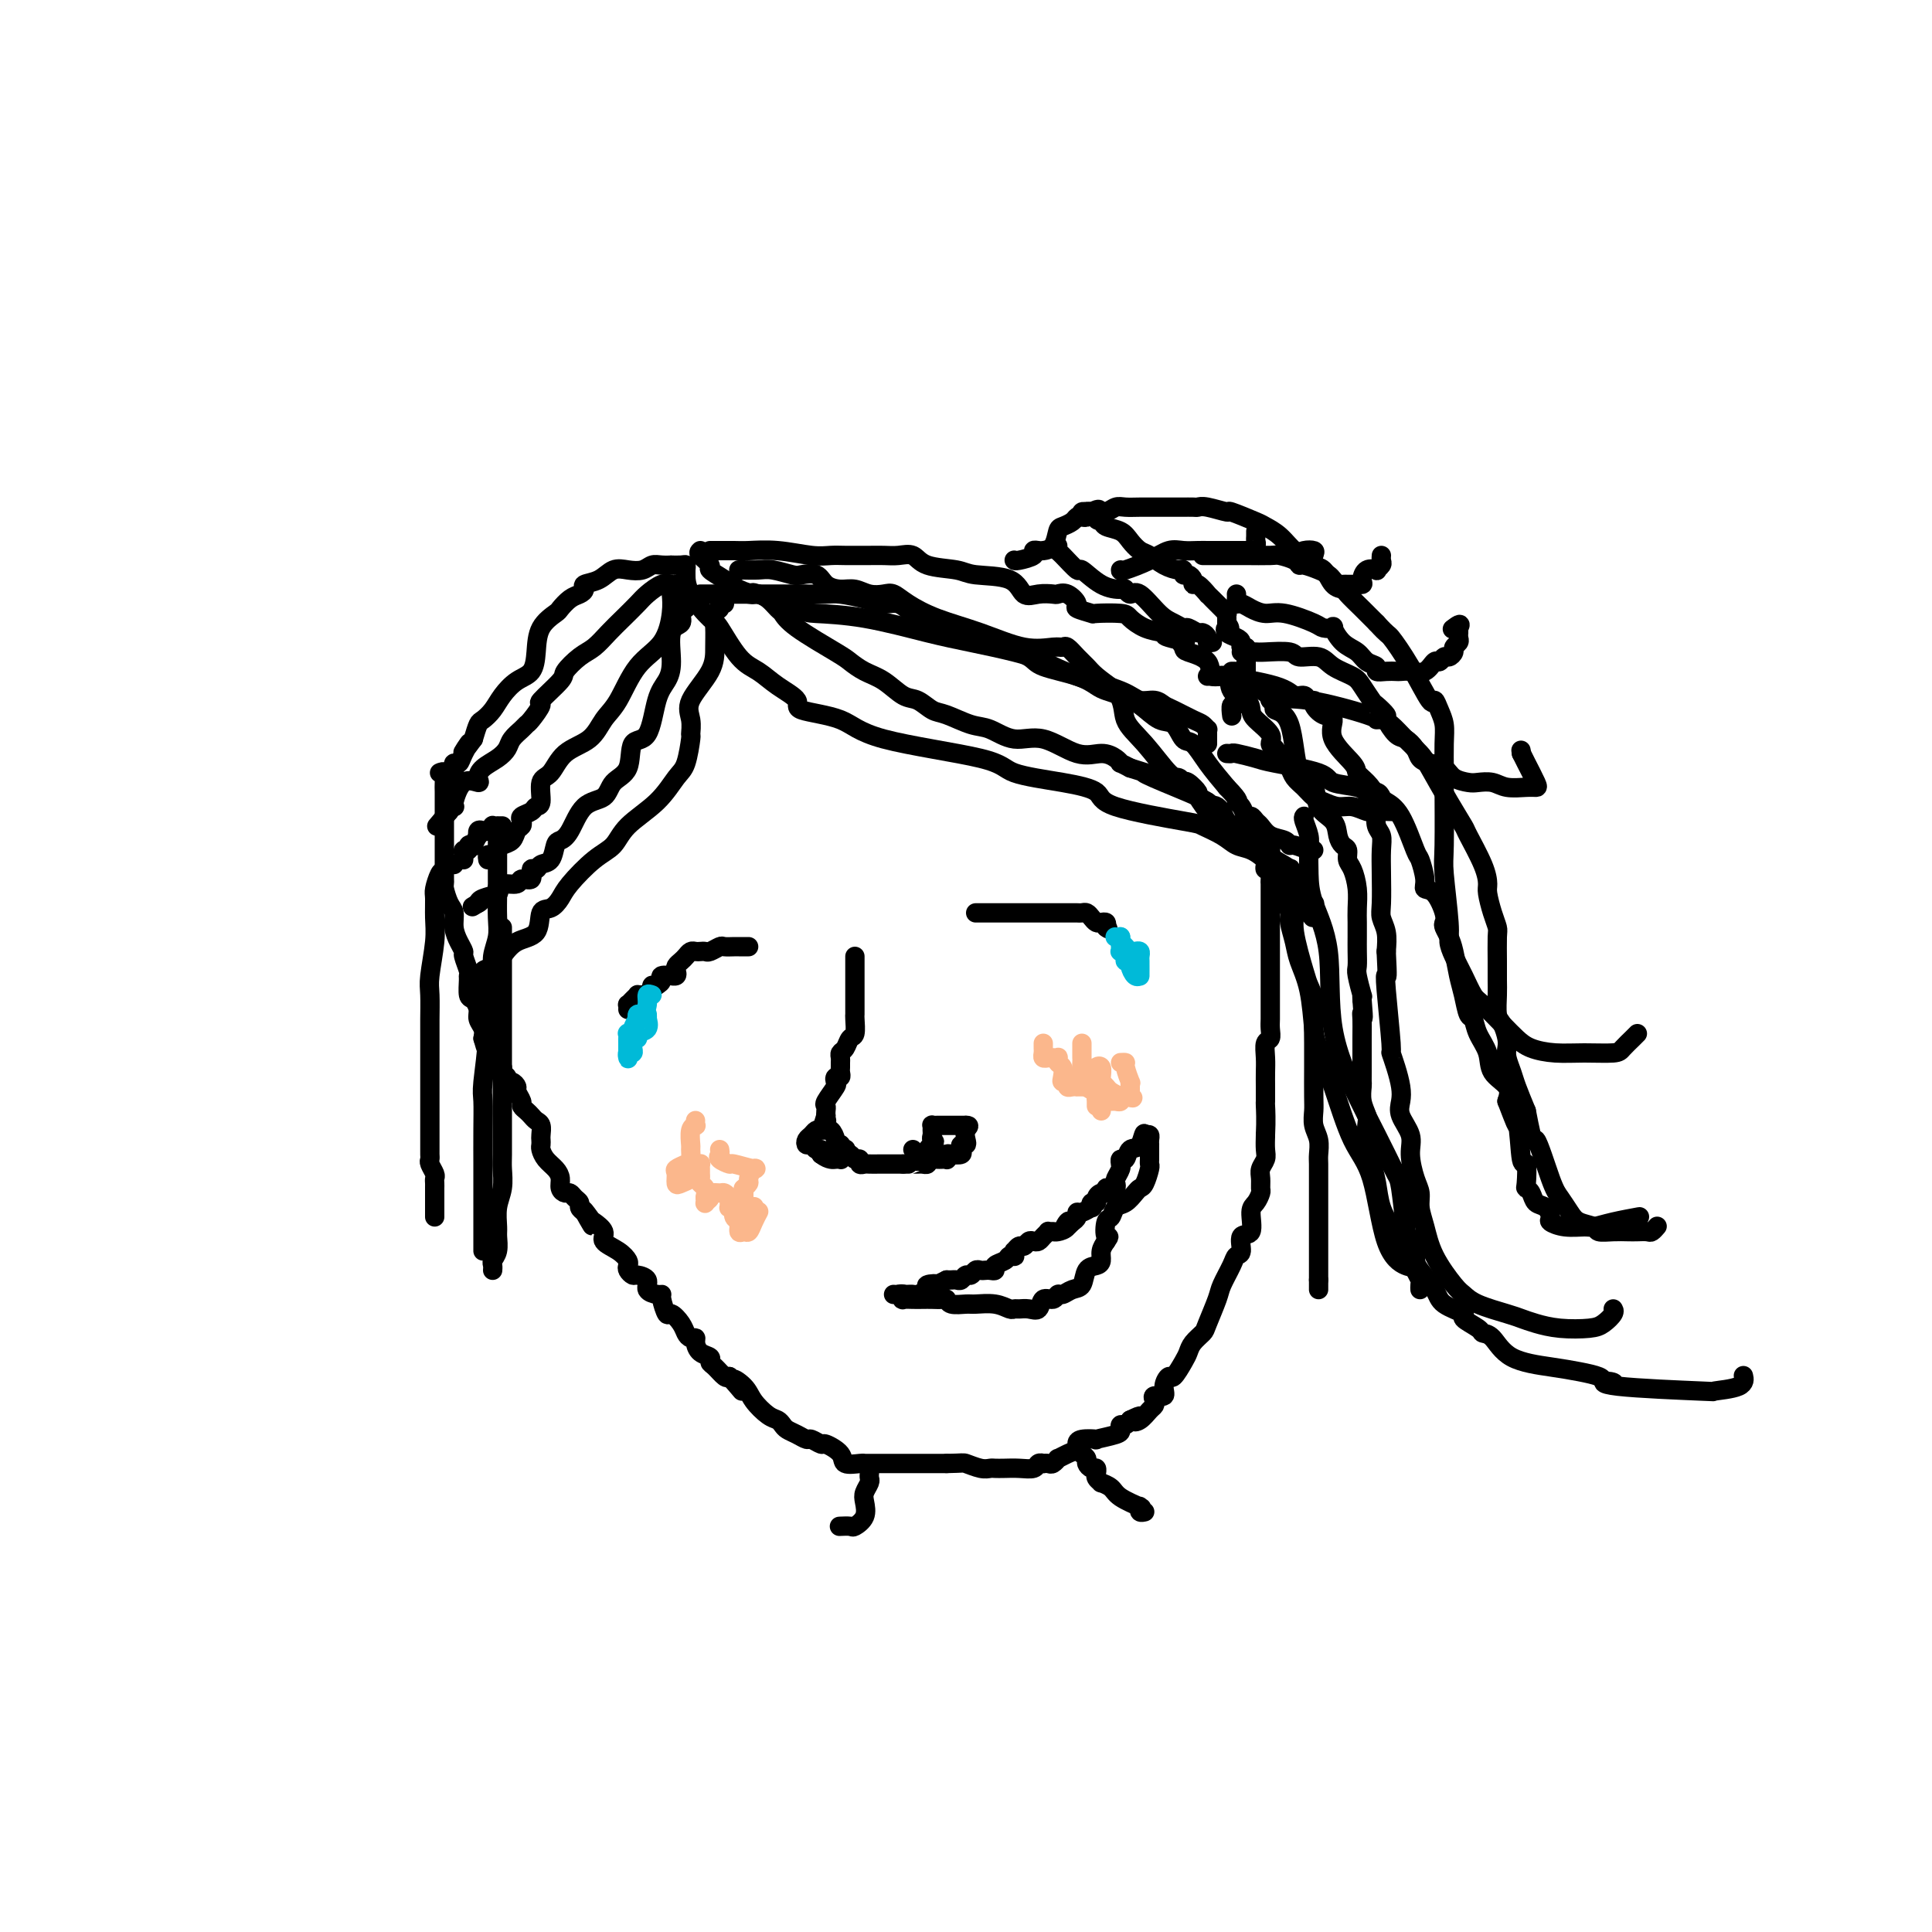 <svg viewBox='0 0 400 400' version='1.1' xmlns='http://www.w3.org/2000/svg' xmlns:xlink='http://www.w3.org/1999/xlink'><g fill='none' stroke='#000000' stroke-width='4' stroke-linecap='round' stroke-linejoin='round'><path d='M91,160c0.423,-0.183 0.845,-0.367 1,0c0.155,0.367 0.041,1.284 0,2c-0.041,0.716 -0.011,1.231 0,2c0.011,0.769 0.003,1.791 0,3c-0.003,1.209 -0.001,2.604 0,4c0.001,1.396 0.000,2.794 0,4c-0.000,1.206 -0.001,2.219 0,3c0.001,0.781 0.003,1.329 0,2c-0.003,0.671 -0.011,1.463 0,2c0.011,0.537 0.041,0.818 0,1c-0.041,0.182 -0.152,0.265 0,1c0.152,0.735 0.567,2.124 1,3c0.433,0.876 0.886,1.241 1,2c0.114,0.759 -0.109,1.912 0,3c0.109,1.088 0.551,2.109 1,3c0.449,0.891 0.905,1.651 1,2c0.095,0.349 -0.171,0.286 0,1c0.171,0.714 0.781,2.204 1,3c0.219,0.796 0.049,0.899 0,1c-0.049,0.101 0.024,0.201 0,1c-0.024,0.799 -0.146,2.297 0,3c0.146,0.703 0.561,0.611 1,1c0.439,0.389 0.901,1.259 1,2c0.099,0.741 -0.166,1.353 0,2c0.166,0.647 0.762,1.328 1,2c0.238,0.672 0.119,1.336 0,2'/><path d='M100,215c1.421,5.141 0.973,1.492 1,1c0.027,-0.492 0.528,2.172 1,3c0.472,0.828 0.915,-0.182 1,0c0.085,0.182 -0.188,1.555 0,2c0.188,0.445 0.838,-0.039 1,0c0.162,0.039 -0.163,0.602 0,1c0.163,0.398 0.813,0.630 1,1c0.187,0.370 -0.090,0.876 0,1c0.090,0.124 0.545,-0.136 1,0c0.455,0.136 0.909,0.666 1,1c0.091,0.334 -0.183,0.471 0,1c0.183,0.529 0.822,1.452 1,2c0.178,0.548 -0.106,0.723 0,1c0.106,0.277 0.603,0.655 1,1c0.397,0.345 0.695,0.656 1,1c0.305,0.344 0.618,0.722 1,1c0.382,0.278 0.834,0.455 1,1c0.166,0.545 0.047,1.458 0,2c-0.047,0.542 -0.020,0.711 0,1c0.020,0.289 0.034,0.696 0,1c-0.034,0.304 -0.115,0.505 0,1c0.115,0.495 0.426,1.285 1,2c0.574,0.715 1.411,1.353 2,2c0.589,0.647 0.931,1.301 1,2c0.069,0.699 -0.135,1.444 0,2c0.135,0.556 0.610,0.922 1,1c0.390,0.078 0.696,-0.134 1,0c0.304,0.134 0.607,0.613 1,1c0.393,0.387 0.875,0.681 1,1c0.125,0.319 -0.107,0.663 0,1c0.107,0.337 0.554,0.669 1,1'/><path d='M121,251c3.195,5.518 0.682,1.313 0,0c-0.682,-1.313 0.468,0.267 1,1c0.532,0.733 0.448,0.620 1,1c0.552,0.380 1.742,1.254 2,2c0.258,0.746 -0.415,1.366 0,2c0.415,0.634 1.918,1.284 3,2c1.082,0.716 1.741,1.498 2,2c0.259,0.502 0.116,0.725 0,1c-0.116,0.275 -0.205,0.602 0,1c0.205,0.398 0.702,0.867 1,1c0.298,0.133 0.395,-0.070 1,0c0.605,0.070 1.716,0.412 2,1c0.284,0.588 -0.260,1.423 0,2c0.260,0.577 1.326,0.895 2,1c0.674,0.105 0.958,-0.005 1,0c0.042,0.005 -0.157,0.123 0,1c0.157,0.877 0.672,2.512 1,3c0.328,0.488 0.470,-0.171 1,0c0.530,0.171 1.448,1.172 2,2c0.552,0.828 0.738,1.482 1,2c0.262,0.518 0.600,0.898 1,1c0.400,0.102 0.863,-0.074 1,0c0.137,0.074 -0.052,0.400 0,1c0.052,0.600 0.346,1.475 1,2c0.654,0.525 1.667,0.702 2,1c0.333,0.298 -0.014,0.719 0,1c0.014,0.281 0.388,0.422 1,1c0.612,0.578 1.460,1.594 2,2c0.540,0.406 0.770,0.203 1,0'/><path d='M151,285c4.768,5.462 1.687,2.118 1,1c-0.687,-1.118 1.020,-0.009 2,1c0.980,1.009 1.231,1.920 2,3c0.769,1.080 2.054,2.331 3,3c0.946,0.669 1.553,0.758 2,1c0.447,0.242 0.734,0.638 1,1c0.266,0.362 0.509,0.690 1,1c0.491,0.310 1.228,0.604 2,1c0.772,0.396 1.577,0.896 2,1c0.423,0.104 0.464,-0.189 1,0c0.536,0.189 1.565,0.860 2,1c0.435,0.140 0.274,-0.250 1,0c0.726,0.250 2.338,1.139 3,2c0.662,0.861 0.376,1.695 1,2c0.624,0.305 2.160,0.082 3,0c0.840,-0.082 0.985,-0.022 1,0c0.015,0.022 -0.099,0.006 0,0c0.099,-0.006 0.412,-0.002 1,0c0.588,0.002 1.453,0.000 2,0c0.547,-0.000 0.778,-0.000 1,0c0.222,0.000 0.434,0.000 1,0c0.566,-0.000 1.484,-0.000 2,0c0.516,0.000 0.630,0.000 1,0c0.370,-0.000 0.996,-0.000 2,0c1.004,0.000 2.386,0.000 3,0c0.614,-0.000 0.461,-0.000 1,0c0.539,0.000 1.769,0.000 3,0'/><path d='M196,303c3.538,-0.061 3.384,-0.212 4,0c0.616,0.212 2.002,0.789 3,1c0.998,0.211 1.609,0.058 2,0c0.391,-0.058 0.563,-0.019 1,0c0.437,0.019 1.140,0.019 2,0c0.860,-0.019 1.876,-0.058 3,0c1.124,0.058 2.357,0.211 3,0c0.643,-0.211 0.697,-0.788 1,-1c0.303,-0.212 0.856,-0.061 1,0c0.144,0.061 -0.121,0.031 0,0c0.121,-0.031 0.626,-0.064 1,0c0.374,0.064 0.615,0.224 1,0c0.385,-0.224 0.912,-0.833 1,-1c0.088,-0.167 -0.263,0.109 0,0c0.263,-0.109 1.141,-0.604 2,-1c0.859,-0.396 1.701,-0.694 2,-1c0.299,-0.306 0.056,-0.621 0,-1c-0.056,-0.379 0.076,-0.822 1,-1c0.924,-0.178 2.639,-0.090 3,0c0.361,0.090 -0.632,0.183 0,0c0.632,-0.183 2.890,-0.640 4,-1c1.110,-0.360 1.071,-0.622 1,-1c-0.071,-0.378 -0.173,-0.871 0,-1c0.173,-0.129 0.621,0.106 1,0c0.379,-0.106 0.690,-0.553 1,-1'/><path d='M234,294c3.288,-1.576 1.509,-0.516 1,0c-0.509,0.516 0.254,0.488 1,0c0.746,-0.488 1.476,-1.436 2,-2c0.524,-0.564 0.844,-0.745 1,-1c0.156,-0.255 0.150,-0.584 0,-1c-0.150,-0.416 -0.445,-0.918 0,-1c0.445,-0.082 1.628,0.255 2,0c0.372,-0.255 -0.069,-1.104 0,-2c0.069,-0.896 0.647,-1.839 1,-2c0.353,-0.161 0.480,0.462 1,0c0.520,-0.462 1.434,-2.008 2,-3c0.566,-0.992 0.786,-1.431 1,-2c0.214,-0.569 0.423,-1.267 1,-2c0.577,-0.733 1.520,-1.502 2,-2c0.480,-0.498 0.495,-0.725 1,-2c0.505,-1.275 1.499,-3.596 2,-5c0.501,-1.404 0.511,-1.890 1,-3c0.489,-1.110 1.459,-2.844 2,-4c0.541,-1.156 0.652,-1.735 1,-2c0.348,-0.265 0.933,-0.217 1,-1c0.067,-0.783 -0.385,-2.399 0,-3c0.385,-0.601 1.606,-0.188 2,-1c0.394,-0.812 -0.038,-2.851 0,-4c0.038,-1.149 0.545,-1.410 1,-2c0.455,-0.590 0.858,-1.509 1,-2c0.142,-0.491 0.024,-0.553 0,-1c-0.024,-0.447 0.046,-1.277 0,-2c-0.046,-0.723 -0.208,-1.338 0,-2c0.208,-0.662 0.787,-1.371 1,-2c0.213,-0.629 0.061,-1.180 0,-2c-0.061,-0.820 -0.030,-1.910 0,-3'/><path d='M262,235c0.155,-3.193 0.042,-5.176 0,-6c-0.042,-0.824 -0.012,-0.491 0,-1c0.012,-0.509 0.007,-1.862 0,-3c-0.007,-1.138 -0.016,-2.062 0,-3c0.016,-0.938 0.057,-1.889 0,-3c-0.057,-1.111 -0.211,-2.380 0,-3c0.211,-0.620 0.789,-0.589 1,-1c0.211,-0.411 0.057,-1.262 0,-2c-0.057,-0.738 -0.015,-1.362 0,-2c0.015,-0.638 0.004,-1.288 0,-2c-0.004,-0.712 -0.001,-1.485 0,-2c0.001,-0.515 0.000,-0.771 0,-1c-0.000,-0.229 -0.000,-0.432 0,-1c0.000,-0.568 0.000,-1.503 0,-2c-0.000,-0.497 -0.000,-0.557 0,-1c0.000,-0.443 0.000,-1.268 0,-2c-0.000,-0.732 -0.000,-1.369 0,-2c0.000,-0.631 0.000,-1.254 0,-2c-0.000,-0.746 -0.000,-1.615 0,-2c0.000,-0.385 0.000,-0.288 0,-1c-0.000,-0.712 -0.000,-2.235 0,-3c0.000,-0.765 0.000,-0.772 0,-1c-0.000,-0.228 -0.000,-0.676 0,-1c0.000,-0.324 0.001,-0.525 0,-1c-0.001,-0.475 -0.004,-1.223 0,-2c0.004,-0.777 0.015,-1.584 0,-2c-0.015,-0.416 -0.057,-0.440 0,-1c0.057,-0.560 0.211,-1.655 0,-2c-0.211,-0.345 -0.788,0.061 -1,0c-0.212,-0.061 -0.061,-0.589 0,-1c0.061,-0.411 0.030,-0.706 0,-1'/><path d='M262,178c0.000,-8.996 0.000,-2.985 0,-1c0.000,1.985 0.000,-0.056 0,-1c0.000,-0.944 0.000,-0.793 0,-1c0.000,-0.207 0.000,-0.774 0,-1c0.000,-0.226 0.000,-0.113 0,0'/><path d='M142,117c-0.000,0.431 -0.000,0.862 0,1c0.000,0.138 0.001,-0.017 0,0c-0.001,0.017 -0.002,0.207 0,1c0.002,0.793 0.009,2.190 1,4c0.991,1.810 2.966,4.035 4,5c1.034,0.965 1.126,0.671 2,2c0.874,1.329 2.528,4.282 4,6c1.472,1.718 2.760,2.202 4,3c1.240,0.798 2.431,1.910 4,3c1.569,1.090 3.517,2.157 4,3c0.483,0.843 -0.498,1.461 1,2c1.498,0.539 5.476,0.998 8,2c2.524,1.002 3.595,2.547 9,4c5.405,1.453 15.145,2.815 20,4c4.855,1.185 4.825,2.195 7,3c2.175,0.805 6.555,1.405 10,2c3.445,0.595 5.955,1.184 7,2c1.045,0.816 0.625,1.858 4,3c3.375,1.142 10.545,2.385 14,3c3.455,0.615 3.195,0.602 4,1c0.805,0.398 2.673,1.207 4,2c1.327,0.793 2.111,1.570 3,2c0.889,0.430 1.884,0.513 3,1c1.116,0.487 2.354,1.376 4,3c1.646,1.624 3.699,3.982 5,5c1.301,1.018 1.850,0.697 2,1c0.150,0.303 -0.100,1.229 0,2c0.100,0.771 0.550,1.385 1,2'/><path d='M271,189c1.333,1.667 0.667,0.833 0,0'/><path d='M145,114c-0.246,0.214 -0.492,0.428 0,1c0.492,0.572 1.722,1.502 2,2c0.278,0.498 -0.396,0.564 0,1c0.396,0.436 1.863,1.243 3,2c1.137,0.757 1.944,1.464 3,2c1.056,0.536 2.363,0.902 3,1c0.637,0.098 0.605,-0.072 1,0c0.395,0.072 1.216,0.387 2,1c0.784,0.613 1.532,1.525 2,2c0.468,0.475 0.655,0.512 1,1c0.345,0.488 0.846,1.428 3,3c2.154,1.572 5.959,3.777 8,5c2.041,1.223 2.317,1.464 3,2c0.683,0.536 1.772,1.366 3,2c1.228,0.634 2.595,1.072 4,2c1.405,0.928 2.847,2.347 4,3c1.153,0.653 2.015,0.541 3,1c0.985,0.459 2.092,1.490 3,2c0.908,0.510 1.615,0.498 3,1c1.385,0.502 3.447,1.519 5,2c1.553,0.481 2.596,0.426 4,1c1.404,0.574 3.167,1.778 5,2c1.833,0.222 3.735,-0.539 6,0c2.265,0.539 4.893,2.378 7,3c2.107,0.622 3.695,0.026 5,0c1.305,-0.026 2.329,0.519 3,1c0.671,0.481 0.988,0.899 1,1c0.012,0.101 -0.282,-0.114 0,0c0.282,0.114 1.141,0.557 2,1'/><path d='M234,159c7.856,2.485 3.995,1.199 3,1c-0.995,-0.199 0.874,0.689 4,2c3.126,1.311 7.507,3.043 9,4c1.493,0.957 0.096,1.138 0,1c-0.096,-0.138 1.108,-0.593 2,0c0.892,0.593 1.471,2.236 2,3c0.529,0.764 1.007,0.650 2,1c0.993,0.350 2.500,1.165 3,2c0.500,0.835 -0.007,1.690 0,2c0.007,0.310 0.528,0.075 1,0c0.472,-0.075 0.894,0.010 1,0c0.106,-0.010 -0.106,-0.116 0,0c0.106,0.116 0.528,0.454 1,1c0.472,0.546 0.994,1.302 2,2c1.006,0.698 2.498,1.340 3,2c0.502,0.660 0.016,1.340 0,2c-0.016,0.660 0.439,1.301 1,2c0.561,0.699 1.228,1.458 2,2c0.772,0.542 1.649,0.869 2,1c0.351,0.131 0.175,0.065 0,0'/><path d='M153,118c-0.039,0.002 -0.077,0.004 0,0c0.077,-0.004 0.271,-0.015 1,0c0.729,0.015 1.995,0.055 3,0c1.005,-0.055 1.749,-0.204 3,0c1.251,0.204 3.010,0.763 4,1c0.990,0.237 1.213,0.154 2,0c0.787,-0.154 2.139,-0.377 3,0c0.861,0.377 1.232,1.355 2,2c0.768,0.645 1.935,0.956 3,1c1.065,0.044 2.030,-0.179 3,0c0.970,0.179 1.946,0.761 3,1c1.054,0.239 2.186,0.135 3,0c0.814,-0.135 1.311,-0.302 2,0c0.689,0.302 1.571,1.072 3,2c1.429,0.928 3.405,2.015 6,3c2.595,0.985 5.808,1.870 9,3c3.192,1.130 6.364,2.505 9,3c2.636,0.495 4.737,0.111 6,0c1.263,-0.111 1.688,0.053 2,0c0.312,-0.053 0.512,-0.321 1,0c0.488,0.321 1.265,1.230 2,2c0.735,0.770 1.429,1.400 2,2c0.571,0.600 1.020,1.172 2,2c0.980,0.828 2.490,1.914 4,3'/><path d='M231,143c1.831,2.542 1.409,4.398 2,6c0.591,1.602 2.197,2.952 4,5c1.803,2.048 3.805,4.796 5,6c1.195,1.204 1.582,0.866 2,1c0.418,0.134 0.866,0.740 1,1c0.134,0.260 -0.046,0.175 0,0c0.046,-0.175 0.319,-0.438 1,0c0.681,0.438 1.772,1.578 2,2c0.228,0.422 -0.406,0.126 0,1c0.406,0.874 1.852,2.917 3,4c1.148,1.083 2.000,1.205 3,2c1.000,0.795 2.149,2.263 3,3c0.851,0.737 1.402,0.744 2,1c0.598,0.256 1.241,0.761 2,1c0.759,0.239 1.633,0.211 2,1c0.367,0.789 0.228,2.394 1,3c0.772,0.606 2.454,0.214 3,0c0.546,-0.214 -0.045,-0.250 0,0c0.045,0.250 0.727,0.786 1,1c0.273,0.214 0.136,0.107 0,0'/><path d='M155,123c0.535,0.084 1.070,0.167 1,0c-0.070,-0.167 -0.744,-0.585 1,0c1.744,0.585 5.908,2.173 8,3c2.092,0.827 2.113,0.893 4,1c1.887,0.107 5.640,0.254 10,1c4.360,0.746 9.326,2.089 13,3c3.674,0.911 6.055,1.388 9,2c2.945,0.612 6.454,1.359 9,2c2.546,0.641 4.128,1.176 6,2c1.872,0.824 4.035,1.937 7,3c2.965,1.063 6.732,2.077 9,3c2.268,0.923 3.038,1.757 4,2c0.962,0.243 2.117,-0.104 3,0c0.883,0.104 1.494,0.659 2,1c0.506,0.341 0.906,0.469 2,1c1.094,0.531 2.882,1.466 4,2c1.118,0.534 1.568,0.668 2,1c0.432,0.332 0.848,0.863 1,1c0.152,0.137 0.041,-0.121 0,0c-0.041,0.121 -0.011,0.620 0,1c0.011,0.380 0.003,0.641 0,1c-0.003,0.359 -0.001,0.817 0,1c0.001,0.183 0.000,0.092 0,0'/><path d='M145,123c0.382,-0.000 0.765,-0.000 1,0c0.235,0.000 0.324,0.000 1,0c0.676,-0.000 1.939,-0.000 3,0c1.061,0.000 1.919,0.000 4,0c2.081,-0.000 5.384,-0.001 7,0c1.616,0.001 1.545,0.003 2,0c0.455,-0.003 1.437,-0.011 3,0c1.563,0.011 3.706,0.040 5,0c1.294,-0.040 1.738,-0.148 3,0c1.262,0.148 3.341,0.553 5,1c1.659,0.447 2.899,0.934 4,1c1.101,0.066 2.062,-0.291 3,0c0.938,0.291 1.852,1.229 3,2c1.148,0.771 2.532,1.375 4,2c1.468,0.625 3.022,1.270 5,2c1.978,0.730 4.381,1.546 6,2c1.619,0.454 2.454,0.545 4,1c1.546,0.455 3.803,1.274 5,2c1.197,0.726 1.334,1.360 3,2c1.666,0.640 4.861,1.286 7,2c2.139,0.714 3.223,1.495 4,2c0.777,0.505 1.247,0.735 2,1c0.753,0.265 1.787,0.565 3,1c1.213,0.435 2.603,1.003 4,2c1.397,0.997 2.799,2.422 4,3c1.201,0.578 2.200,0.310 3,1c0.800,0.690 1.400,2.340 2,3c0.600,0.660 1.200,0.332 2,1c0.800,0.668 1.800,2.334 3,4c1.200,1.666 2.600,3.333 4,5'/><path d='M254,163c3.190,3.282 2.164,2.988 2,3c-0.164,0.012 0.533,0.331 1,1c0.467,0.669 0.704,1.689 1,2c0.296,0.311 0.650,-0.086 1,0c0.350,0.086 0.696,0.654 1,1c0.304,0.346 0.566,0.470 1,1c0.434,0.530 1.041,1.466 2,2c0.959,0.534 2.271,0.665 3,1c0.729,0.335 0.875,0.874 1,1c0.125,0.126 0.230,-0.162 1,0c0.770,0.162 2.206,0.776 3,1c0.794,0.224 0.944,0.060 1,0c0.056,-0.060 0.016,-0.017 0,0c-0.016,0.017 -0.008,0.009 0,0'/><path d='M147,114c0.386,-0.001 0.771,-0.001 1,0c0.229,0.001 0.301,0.004 1,0c0.699,-0.004 2.025,-0.015 3,0c0.975,0.015 1.601,0.057 3,0c1.399,-0.057 3.572,-0.211 6,0c2.428,0.211 5.111,0.789 7,1c1.889,0.211 2.984,0.056 4,0c1.016,-0.056 1.951,-0.015 3,0c1.049,0.015 2.210,0.002 3,0c0.790,-0.002 1.209,0.006 2,0c0.791,-0.006 1.955,-0.027 3,0c1.045,0.027 1.969,0.102 3,0c1.031,-0.102 2.167,-0.380 3,0c0.833,0.380 1.363,1.420 3,2c1.637,0.580 4.380,0.702 6,1c1.620,0.298 2.115,0.773 4,1c1.885,0.227 5.159,0.205 7,1c1.841,0.795 2.250,2.407 3,3c0.750,0.593 1.841,0.166 3,0c1.159,-0.166 2.384,-0.070 3,0c0.616,0.070 0.621,0.113 1,0c0.379,-0.113 1.130,-0.384 2,0c0.870,0.384 1.858,1.423 2,2c0.142,0.577 -0.563,0.693 0,1c0.563,0.307 2.394,0.807 3,1c0.606,0.193 -0.012,0.079 1,0c1.012,-0.079 3.653,-0.124 5,0c1.347,0.124 1.401,0.418 2,1c0.599,0.582 1.743,1.452 3,2c1.257,0.548 2.629,0.774 4,1'/><path d='M241,131c8.243,2.731 2.851,1.559 1,1c-1.851,-0.559 -0.159,-0.506 1,0c1.159,0.506 1.786,1.464 2,2c0.214,0.536 0.016,0.651 1,1c0.984,0.349 3.150,0.933 4,2c0.850,1.067 0.385,2.618 1,3c0.615,0.382 2.309,-0.404 3,0c0.691,0.404 0.379,1.999 1,3c0.621,1.001 2.176,1.410 3,2c0.824,0.590 0.917,1.361 1,2c0.083,0.639 0.155,1.144 1,2c0.845,0.856 2.464,2.061 3,3c0.536,0.939 -0.011,1.613 0,2c0.011,0.387 0.579,0.488 1,1c0.421,0.512 0.693,1.435 1,2c0.307,0.565 0.649,0.771 1,1c0.351,0.229 0.712,0.481 1,1c0.288,0.519 0.503,1.306 1,2c0.497,0.694 1.276,1.295 2,2c0.724,0.705 1.391,1.513 2,2c0.609,0.487 1.159,0.652 2,1c0.841,0.348 1.974,0.878 3,1c1.026,0.122 1.946,-0.163 3,0c1.054,0.163 2.241,0.776 3,1c0.759,0.224 1.089,0.060 2,0c0.911,-0.060 2.403,-0.017 3,0c0.597,0.017 0.298,0.009 0,0'/><path d='M150,125c-0.453,-0.101 -0.906,-0.201 -1,0c-0.094,0.201 0.171,0.705 0,1c-0.171,0.295 -0.779,0.382 -1,1c-0.221,0.618 -0.055,1.767 0,3c0.055,1.233 0.001,2.548 0,4c-0.001,1.452 0.053,3.040 -1,5c-1.053,1.960 -3.213,4.293 -4,6c-0.787,1.707 -0.202,2.787 0,4c0.202,1.213 0.020,2.560 0,3c-0.020,0.440 0.122,-0.028 0,1c-0.122,1.028 -0.507,3.553 -1,5c-0.493,1.447 -1.095,1.817 -2,3c-0.905,1.183 -2.112,3.181 -4,5c-1.888,1.819 -4.456,3.460 -6,5c-1.544,1.540 -2.066,2.981 -3,4c-0.934,1.019 -2.282,1.618 -4,3c-1.718,1.382 -3.806,3.547 -5,5c-1.194,1.453 -1.495,2.194 -2,3c-0.505,0.806 -1.213,1.675 -2,2c-0.787,0.325 -1.652,0.104 -2,1c-0.348,0.896 -0.178,2.908 -1,4c-0.822,1.092 -2.636,1.262 -4,2c-1.364,0.738 -2.278,2.043 -3,3c-0.722,0.957 -1.251,1.567 -2,2c-0.749,0.433 -1.717,0.691 -2,1c-0.283,0.309 0.120,0.671 0,1c-0.120,0.329 -0.763,0.627 -1,1c-0.237,0.373 -0.068,0.821 0,1c0.068,0.179 0.034,0.090 0,0'/><path d='M142,118c0.049,-0.422 0.098,-0.845 0,-1c-0.098,-0.155 -0.344,-0.043 -1,0c-0.656,0.043 -1.722,0.015 -2,0c-0.278,-0.015 0.232,-0.018 0,0c-0.232,0.018 -1.206,0.055 -2,0c-0.794,-0.055 -1.408,-0.204 -2,0c-0.592,0.204 -1.161,0.762 -2,1c-0.839,0.238 -1.947,0.158 -3,0c-1.053,-0.158 -2.050,-0.393 -3,0c-0.950,0.393 -1.854,1.414 -3,2c-1.146,0.586 -2.535,0.739 -3,1c-0.465,0.261 -0.006,0.632 0,1c0.006,0.368 -0.439,0.733 -1,1c-0.561,0.267 -1.236,0.437 -2,1c-0.764,0.563 -1.618,1.520 -2,2c-0.382,0.480 -0.293,0.484 -1,1c-0.707,0.516 -2.209,1.545 -3,3c-0.791,1.455 -0.869,3.338 -1,5c-0.131,1.662 -0.315,3.104 -1,4c-0.685,0.896 -1.871,1.247 -3,2c-1.129,0.753 -2.200,1.909 -3,3c-0.800,1.091 -1.328,2.117 -2,3c-0.672,0.883 -1.489,1.622 -2,2c-0.511,0.378 -0.718,0.394 -1,1c-0.282,0.606 -0.641,1.803 -1,3'/><path d='M98,153c-3.736,5.089 -1.575,1.810 -1,1c0.575,-0.810 -0.434,0.848 -1,2c-0.566,1.152 -0.687,1.800 -1,2c-0.313,0.200 -0.816,-0.046 -1,0c-0.184,0.046 -0.049,0.383 0,1c0.049,0.617 0.013,1.514 0,2c-0.013,0.486 -0.004,0.561 0,1c0.004,0.439 0.001,1.242 0,2c-0.001,0.758 -0.000,1.471 0,2c0.000,0.529 0.000,0.873 0,1c-0.000,0.127 -0.000,0.036 0,0c0.000,-0.036 0.000,-0.018 0,0'/><path d='M142,125c0.130,0.365 0.260,0.730 0,1c-0.260,0.270 -0.909,0.446 -1,1c-0.091,0.554 0.376,1.488 0,2c-0.376,0.512 -1.594,0.604 -2,2c-0.406,1.396 -0.001,4.097 0,6c0.001,1.903 -0.403,3.010 -1,4c-0.597,0.990 -1.385,1.864 -2,4c-0.615,2.136 -1.055,5.536 -2,7c-0.945,1.464 -2.395,0.994 -3,2c-0.605,1.006 -0.364,3.488 -1,5c-0.636,1.512 -2.149,2.055 -3,3c-0.851,0.945 -1.040,2.293 -2,3c-0.960,0.707 -2.690,0.775 -4,2c-1.310,1.225 -2.200,3.609 -3,5c-0.800,1.391 -1.509,1.789 -2,2c-0.491,0.211 -0.763,0.237 -1,1c-0.237,0.763 -0.440,2.265 -1,3c-0.560,0.735 -1.478,0.704 -2,1c-0.522,0.296 -0.649,0.921 -1,1c-0.351,0.079 -0.927,-0.386 -1,0c-0.073,0.386 0.358,1.623 0,2c-0.358,0.377 -1.505,-0.106 -2,0c-0.495,0.106 -0.339,0.802 -1,1c-0.661,0.198 -2.138,-0.102 -3,0c-0.862,0.102 -1.107,0.605 -1,1c0.107,0.395 0.567,0.683 0,1c-0.567,0.317 -2.162,0.662 -3,1c-0.838,0.338 -0.919,0.669 -1,1'/><path d='M99,187c-2.333,1.400 -0.667,0.400 0,0c0.667,-0.400 0.333,-0.200 0,0'/><path d='M139,123c0.102,1.113 0.204,2.225 0,4c-0.204,1.775 -0.713,4.212 -2,6c-1.287,1.788 -3.352,2.928 -5,5c-1.648,2.072 -2.878,5.077 -4,7c-1.122,1.923 -2.137,2.764 -3,4c-0.863,1.236 -1.575,2.867 -3,4c-1.425,1.133 -3.562,1.767 -5,3c-1.438,1.233 -2.177,3.065 -3,4c-0.823,0.935 -1.731,0.971 -2,2c-0.269,1.029 0.099,3.049 0,4c-0.099,0.951 -0.667,0.832 -1,1c-0.333,0.168 -0.432,0.621 -1,1c-0.568,0.379 -1.604,0.683 -2,1c-0.396,0.317 -0.151,0.648 0,1c0.151,0.352 0.209,0.724 0,1c-0.209,0.276 -0.686,0.456 -1,1c-0.314,0.544 -0.466,1.451 -1,2c-0.534,0.549 -1.449,0.739 -2,1c-0.551,0.261 -0.736,0.592 -1,1c-0.264,0.408 -0.607,0.893 -1,1c-0.393,0.107 -0.837,-0.163 -1,0c-0.163,0.163 -0.047,0.761 0,1c0.047,0.239 0.023,0.120 0,0'/><path d='M141,122c0.093,-0.419 0.187,-0.838 0,-1c-0.187,-0.162 -0.654,-0.066 -1,0c-0.346,0.066 -0.571,0.104 -1,0c-0.429,-0.104 -1.062,-0.349 -2,0c-0.938,0.349 -2.180,1.291 -3,2c-0.820,0.709 -1.219,1.186 -2,2c-0.781,0.814 -1.944,1.966 -3,3c-1.056,1.034 -2.006,1.951 -3,3c-0.994,1.049 -2.033,2.229 -3,3c-0.967,0.771 -1.861,1.132 -3,2c-1.139,0.868 -2.522,2.243 -3,3c-0.478,0.757 -0.051,0.896 -1,2c-0.949,1.104 -3.276,3.174 -4,4c-0.724,0.826 0.153,0.409 0,1c-0.153,0.591 -1.336,2.189 -2,3c-0.664,0.811 -0.810,0.836 -1,1c-0.190,0.164 -0.425,0.466 -1,1c-0.575,0.534 -1.489,1.298 -2,2c-0.511,0.702 -0.618,1.342 -1,2c-0.382,0.658 -1.040,1.335 -2,2c-0.960,0.665 -2.222,1.317 -3,2c-0.778,0.683 -1.070,1.398 -1,2c0.070,0.602 0.503,1.090 0,1c-0.503,-0.090 -1.942,-0.757 -3,0c-1.058,0.757 -1.734,2.938 -2,4c-0.266,1.062 -0.123,1.006 0,1c0.123,-0.006 0.225,0.037 0,0c-0.225,-0.037 -0.779,-0.153 -1,0c-0.221,0.153 -0.111,0.577 0,1'/><path d='M93,168c-4.500,5.333 -2.250,2.667 0,0'/><path d='M104,171c-0.455,0.002 -0.909,0.004 -1,0c-0.091,-0.004 0.183,-0.015 0,0c-0.183,0.015 -0.823,0.055 -1,0c-0.177,-0.055 0.110,-0.207 0,0c-0.110,0.207 -0.617,0.771 -1,1c-0.383,0.229 -0.643,0.121 -1,0c-0.357,-0.121 -0.813,-0.257 -1,0c-0.187,0.257 -0.107,0.905 0,1c0.107,0.095 0.240,-0.363 0,0c-0.240,0.363 -0.853,1.546 -1,2c-0.147,0.454 0.171,0.177 0,0c-0.171,-0.177 -0.830,-0.254 -1,0c-0.170,0.254 0.151,0.839 0,1c-0.151,0.161 -0.772,-0.101 -1,0c-0.228,0.101 -0.061,0.566 0,1c0.061,0.434 0.018,0.838 0,1c-0.018,0.162 -0.009,0.081 0,0'/><path d='M263,175c-0.017,-0.207 -0.033,-0.414 0,0c0.033,0.414 0.117,1.450 0,2c-0.117,0.550 -0.434,0.613 0,1c0.434,0.387 1.618,1.099 2,2c0.382,0.901 -0.038,1.991 0,3c0.038,1.009 0.534,1.938 1,3c0.466,1.062 0.902,2.258 1,3c0.098,0.742 -0.142,1.032 0,2c0.142,0.968 0.667,2.615 1,4c0.333,1.385 0.476,2.507 1,4c0.524,1.493 1.430,3.357 2,6c0.570,2.643 0.803,6.064 1,8c0.197,1.936 0.358,2.387 1,4c0.642,1.613 1.765,4.387 3,8c1.235,3.613 2.584,8.066 4,11c1.416,2.934 2.901,4.351 4,8c1.099,3.649 1.811,9.531 3,13c1.189,3.469 2.855,4.526 4,5c1.145,0.474 1.771,0.364 2,0c0.229,-0.364 0.062,-0.983 0,-2c-0.062,-1.017 -0.018,-2.434 0,-3c0.018,-0.566 0.009,-0.283 0,0'/><path d='M270,169c-0.113,0.143 -0.226,0.285 0,1c0.226,0.715 0.790,2.002 1,3c0.210,0.998 0.066,1.705 0,3c-0.066,1.295 -0.055,3.176 0,5c0.055,1.824 0.154,3.590 1,6c0.846,2.410 2.439,5.462 3,10c0.561,4.538 0.090,10.561 1,16c0.910,5.439 3.199,10.296 5,14c1.801,3.704 3.112,6.257 4,8c0.888,1.743 1.351,2.676 2,4c0.649,1.324 1.483,3.040 2,4c0.517,0.960 0.717,1.164 1,3c0.283,1.836 0.650,5.304 1,8c0.350,2.696 0.682,4.621 1,6c0.318,1.379 0.621,2.212 1,3c0.379,0.788 0.834,1.531 1,2c0.166,0.469 0.045,0.665 0,1c-0.045,0.335 -0.013,0.810 0,1c0.013,0.190 0.006,0.095 0,0'/><path d='M267,185c-0.128,0.680 -0.256,1.361 0,2c0.256,0.639 0.895,1.237 1,2c0.105,0.763 -0.326,1.690 0,4c0.326,2.310 1.408,6.004 2,8c0.592,1.996 0.695,2.296 1,3c0.305,0.704 0.814,1.813 1,3c0.186,1.187 0.050,2.453 0,4c-0.050,1.547 -0.014,3.376 0,5c0.014,1.624 0.008,3.043 0,5c-0.008,1.957 -0.016,4.454 0,6c0.016,1.546 0.057,2.142 0,3c-0.057,0.858 -0.211,1.977 0,3c0.211,1.023 0.789,1.950 1,3c0.211,1.050 0.057,2.224 0,3c-0.057,0.776 -0.015,1.156 0,2c0.015,0.844 0.004,2.154 0,3c-0.004,0.846 -0.001,1.228 0,2c0.001,0.772 0.000,1.933 0,3c-0.000,1.067 -0.000,2.040 0,3c0.000,0.960 0.000,1.905 0,3c-0.000,1.095 -0.000,2.339 0,3c0.000,0.661 0.000,0.741 0,1c-0.000,0.259 -0.000,0.699 0,1c0.000,0.301 0.000,0.462 0,1c-0.000,0.538 -0.000,1.453 0,2c0.000,0.547 0.000,0.728 0,1c-0.000,0.272 -0.000,0.636 0,1'/><path d='M273,265c0.000,0.311 0.000,0.622 0,1c0.000,0.378 0.000,0.822 0,1c0.000,0.178 0.000,0.089 0,0'/><path d='M104,192c0.000,0.437 0.000,0.873 0,1c-0.000,0.127 -0.000,-0.057 0,0c0.000,0.057 0.000,0.354 0,2c-0.000,1.646 -0.000,4.640 0,7c0.000,2.360 0.000,4.085 0,6c-0.000,1.915 -0.000,4.020 0,7c0.000,2.980 0.001,6.835 0,10c-0.001,3.165 -0.004,5.640 0,8c0.004,2.360 0.015,4.604 0,6c-0.015,1.396 -0.057,1.945 0,3c0.057,1.055 0.212,2.618 0,4c-0.212,1.382 -0.793,2.584 -1,4c-0.207,1.416 -0.041,3.048 0,4c0.041,0.952 -0.041,1.226 0,2c0.041,0.774 0.207,2.050 0,3c-0.207,0.950 -0.788,1.574 -1,2c-0.212,0.426 -0.057,0.653 0,1c0.057,0.347 0.016,0.813 0,1c-0.016,0.187 -0.008,0.093 0,0'/><path d='M103,172c0.000,0.364 0.000,0.728 0,1c-0.000,0.272 -0.000,0.453 0,1c0.000,0.547 0.001,1.461 0,3c-0.001,1.539 -0.004,3.703 0,5c0.004,1.297 0.016,1.726 0,3c-0.016,1.274 -0.061,3.394 0,5c0.061,1.606 0.228,2.700 0,4c-0.228,1.300 -0.849,2.806 -1,4c-0.151,1.194 0.170,2.074 0,3c-0.170,0.926 -0.830,1.896 -1,4c-0.170,2.104 0.151,5.341 0,9c-0.151,3.659 -0.772,7.740 -1,10c-0.228,2.260 -0.061,2.700 0,4c0.061,1.300 0.016,3.459 0,6c-0.016,2.541 -0.004,5.465 0,7c0.004,1.535 0.001,1.682 0,3c-0.001,1.318 -0.000,3.806 0,6c0.000,2.194 0.000,4.094 0,5c-0.000,0.906 -0.000,0.817 0,1c0.000,0.183 0.000,0.637 0,1c-0.000,0.363 -0.000,0.633 0,1c0.000,0.367 0.000,0.830 0,1c-0.000,0.170 -0.000,0.049 0,0c0.000,-0.049 0.000,-0.024 0,0'/><path d='M94,179c-0.332,-0.105 -0.663,-0.210 -1,0c-0.337,0.210 -0.679,0.733 -1,1c-0.321,0.267 -0.621,0.276 -1,1c-0.379,0.724 -0.837,2.161 -1,3c-0.163,0.839 -0.029,1.079 0,2c0.029,0.921 -0.045,2.523 0,4c0.045,1.477 0.208,2.830 0,5c-0.208,2.170 -0.788,5.157 -1,7c-0.212,1.843 -0.057,2.543 0,4c0.057,1.457 0.015,3.672 0,5c-0.015,1.328 -0.004,1.768 0,3c0.004,1.232 0.001,3.254 0,4c-0.001,0.746 -0.000,0.215 0,1c0.000,0.785 0.000,2.886 0,4c-0.000,1.114 -0.000,1.243 0,2c0.000,0.757 0.000,2.143 0,3c-0.000,0.857 0.000,1.185 0,2c-0.000,0.815 -0.000,2.116 0,3c0.000,0.884 0.000,1.350 0,2c-0.000,0.650 -0.001,1.482 0,2c0.001,0.518 0.004,0.720 0,1c-0.004,0.280 -0.015,0.638 0,1c0.015,0.362 0.057,0.727 0,1c-0.057,0.273 -0.211,0.454 0,1c0.211,0.546 0.789,1.456 1,2c0.211,0.544 0.057,0.724 0,1c-0.057,0.276 -0.016,0.650 0,1c0.016,0.350 0.008,0.675 0,1'/><path d='M90,246c0.000,10.333 0.000,5.167 0,0'/><path d='M177,198c-0.000,0.370 -0.000,0.741 0,1c0.000,0.259 0.000,0.407 0,1c-0.000,0.593 -0.000,1.632 0,2c0.000,0.368 0.000,0.067 0,0c-0.000,-0.067 -0.000,0.100 0,1c0.000,0.900 0.000,2.532 0,3c-0.000,0.468 -0.000,-0.227 0,0c0.000,0.227 0.001,1.378 0,2c-0.001,0.622 -0.003,0.715 0,1c0.003,0.285 0.012,0.763 0,1c-0.012,0.237 -0.046,0.235 0,1c0.046,0.765 0.170,2.299 0,3c-0.170,0.701 -0.634,0.569 -1,1c-0.366,0.431 -0.634,1.425 -1,2c-0.366,0.575 -0.830,0.731 -1,1c-0.170,0.269 -0.044,0.650 0,1c0.044,0.350 0.008,0.667 0,1c-0.008,0.333 0.011,0.681 0,1c-0.011,0.319 -0.054,0.608 0,1c0.054,0.392 0.203,0.886 0,1c-0.203,0.114 -0.758,-0.152 -1,0c-0.242,0.152 -0.170,0.723 0,1c0.170,0.277 0.438,0.259 0,1c-0.438,0.741 -1.581,2.240 -2,3c-0.419,0.760 -0.113,0.782 0,1c0.113,0.218 0.032,0.634 0,1c-0.032,0.366 -0.016,0.683 0,1'/><path d='M171,231c-0.931,2.814 -0.260,1.349 0,1c0.260,-0.349 0.107,0.418 0,1c-0.107,0.582 -0.168,0.979 0,1c0.168,0.021 0.567,-0.334 1,0c0.433,0.334 0.901,1.357 1,2c0.099,0.643 -0.171,0.908 0,1c0.171,0.092 0.785,0.013 1,0c0.215,-0.013 0.032,0.039 0,0c-0.032,-0.039 0.086,-0.169 0,0c-0.086,0.169 -0.378,0.638 0,1c0.378,0.362 1.425,0.619 2,1c0.575,0.381 0.678,0.887 1,1c0.322,0.113 0.863,-0.166 1,0c0.137,0.166 -0.131,0.776 0,1c0.131,0.224 0.661,0.060 1,0c0.339,-0.060 0.486,-0.016 1,0c0.514,0.016 1.395,0.004 2,0c0.605,-0.004 0.936,-0.001 1,0c0.064,0.001 -0.137,0.000 0,0c0.137,-0.000 0.614,-0.000 1,0c0.386,0.000 0.681,0.000 1,0c0.319,-0.000 0.663,-0.000 1,0c0.337,0.000 0.669,0.000 1,0'/><path d='M187,241c1.571,0.000 0.999,0.001 1,0c0.001,-0.001 0.575,-0.003 1,0c0.425,0.003 0.703,0.012 1,0c0.297,-0.012 0.615,-0.044 1,0c0.385,0.044 0.839,0.166 1,0c0.161,-0.166 0.029,-0.619 0,-1c-0.029,-0.381 0.044,-0.690 0,-1c-0.044,-0.310 -0.204,-0.622 0,-1c0.204,-0.378 0.773,-0.822 1,-1c0.227,-0.178 0.114,-0.089 0,0'/><path d='M193,237c0.928,-0.797 0.248,-0.788 0,-1c-0.248,-0.212 -0.063,-0.645 0,-1c0.063,-0.355 0.006,-0.631 0,-1c-0.006,-0.369 0.041,-0.831 0,-1c-0.041,-0.169 -0.169,-0.045 0,0c0.169,0.045 0.637,0.012 1,0c0.363,-0.012 0.622,-0.003 1,0c0.378,0.003 0.875,0.001 1,0c0.125,-0.001 -0.120,-0.000 0,0c0.120,0.000 0.607,0.000 1,0c0.393,-0.000 0.693,-0.000 1,0c0.307,0.000 0.621,0.000 1,0c0.379,-0.000 0.823,-0.000 1,0c0.177,0.000 0.089,0.000 0,0'/><path d='M200,233c1.087,-0.032 0.305,0.386 0,1c-0.305,0.614 -0.133,1.422 0,2c0.133,0.578 0.225,0.926 0,1c-0.225,0.074 -0.768,-0.125 -1,0c-0.232,0.125 -0.153,0.573 0,1c0.153,0.427 0.382,0.832 0,1c-0.382,0.168 -1.373,0.097 -2,0c-0.627,-0.097 -0.889,-0.222 -1,0c-0.111,0.222 -0.071,0.791 0,1c0.071,0.209 0.173,0.057 0,0c-0.173,-0.057 -0.620,-0.019 -1,0c-0.380,0.019 -0.693,0.019 -1,0c-0.307,-0.019 -0.608,-0.057 -1,0c-0.392,0.057 -0.875,0.208 -1,0c-0.125,-0.208 0.107,-0.774 0,-1c-0.107,-0.226 -0.554,-0.113 -1,0'/><path d='M191,239c-1.689,-0.222 -1.911,-0.778 -2,-1c-0.089,-0.222 -0.044,-0.111 0,0'/><path d='M170,234c-0.338,-0.092 -0.676,-0.183 -1,0c-0.324,0.183 -0.634,0.642 -1,1c-0.366,0.358 -0.788,0.617 -1,1c-0.212,0.383 -0.214,0.890 0,1c0.214,0.110 0.645,-0.177 1,0c0.355,0.177 0.634,0.817 1,1c0.366,0.183 0.819,-0.091 1,0c0.181,0.091 0.091,0.545 0,1'/><path d='M170,239c0.872,0.690 1.553,0.914 2,1c0.447,0.086 0.659,0.033 1,0c0.341,-0.033 0.810,-0.048 1,0c0.190,0.048 0.103,0.157 0,0c-0.103,-0.157 -0.220,-0.581 0,-1c0.220,-0.419 0.777,-0.834 1,-1c0.223,-0.166 0.111,-0.083 0,0'/><path d='M202,189c0.335,-0.000 0.669,-0.000 1,0c0.331,0.000 0.657,0.000 1,0c0.343,-0.000 0.702,-0.000 1,0c0.298,0.000 0.535,0.000 1,0c0.465,-0.000 1.158,-0.000 2,0c0.842,0.000 1.832,0.000 3,0c1.168,-0.000 2.512,-0.000 3,0c0.488,0.000 0.120,0.000 1,0c0.880,-0.000 3.009,-0.000 4,0c0.991,0.000 0.843,0.000 1,0c0.157,-0.000 0.619,-0.001 1,0c0.381,0.001 0.679,0.003 1,0c0.321,-0.003 0.663,-0.011 1,0c0.337,0.011 0.667,0.042 1,0c0.333,-0.042 0.667,-0.156 1,0c0.333,0.156 0.664,0.580 1,1c0.336,0.420 0.678,0.834 1,1c0.322,0.166 0.625,0.083 1,0c0.375,-0.083 0.821,-0.167 1,0c0.179,0.167 0.089,0.583 0,1'/><path d='M229,192c0.667,0.500 0.333,0.250 0,0'/><path d='M155,196c-0.325,-0.001 -0.649,-0.001 -1,0c-0.351,0.001 -0.728,0.004 -1,0c-0.272,-0.004 -0.440,-0.015 -1,0c-0.560,0.015 -1.512,0.057 -2,0c-0.488,-0.057 -0.512,-0.211 -1,0c-0.488,0.211 -1.440,0.788 -2,1c-0.560,0.212 -0.727,0.060 -1,0c-0.273,-0.060 -0.650,-0.027 -1,0c-0.350,0.027 -0.672,0.049 -1,0c-0.328,-0.049 -0.663,-0.168 -1,0c-0.337,0.168 -0.678,0.623 -1,1c-0.322,0.377 -0.627,0.675 -1,1c-0.373,0.325 -0.816,0.676 -1,1c-0.184,0.324 -0.110,0.622 0,1c0.110,0.378 0.254,0.836 0,1c-0.254,0.164 -0.908,0.033 -1,0c-0.092,-0.033 0.377,0.032 0,0c-0.377,-0.032 -1.602,-0.163 -2,0c-0.398,0.163 0.029,0.618 0,1c-0.029,0.382 -0.515,0.691 -1,1'/><path d='M136,204c-1.323,1.039 -1.129,0.135 -1,0c0.129,-0.135 0.193,0.499 0,1c-0.193,0.501 -0.643,0.869 -1,1c-0.357,0.131 -0.621,0.025 -1,0c-0.379,-0.025 -0.872,0.031 -1,0c-0.128,-0.031 0.109,-0.148 0,0c-0.109,0.148 -0.565,0.562 -1,1c-0.435,0.438 -0.849,0.901 -1,1c-0.151,0.099 -0.041,-0.166 0,0c0.041,0.166 0.012,0.762 0,1c-0.012,0.238 -0.006,0.119 0,0'/><path d='M185,268c0.313,0.030 0.626,0.061 1,0c0.374,-0.061 0.810,-0.212 1,0c0.190,0.212 0.134,0.789 0,1c-0.134,0.211 -0.345,0.057 0,0c0.345,-0.057 1.245,-0.016 2,0c0.755,0.016 1.366,0.008 2,0c0.634,-0.008 1.290,-0.016 2,0c0.710,0.016 1.473,0.057 2,0c0.527,-0.057 0.819,-0.212 1,0c0.181,0.212 0.251,0.793 1,1c0.749,0.207 2.176,0.041 3,0c0.824,-0.041 1.046,0.042 2,0c0.954,-0.042 2.639,-0.208 4,0c1.361,0.208 2.396,0.790 3,1c0.604,0.210 0.777,0.048 1,0c0.223,-0.048 0.497,0.016 1,0c0.503,-0.016 1.234,-0.113 2,0c0.766,0.113 1.566,0.438 2,0c0.434,-0.438 0.500,-1.637 1,-2c0.500,-0.363 1.433,0.112 2,0c0.567,-0.112 0.767,-0.811 1,-1c0.233,-0.189 0.500,0.132 1,0c0.500,-0.132 1.234,-0.717 2,-1c0.766,-0.283 1.563,-0.264 2,-1c0.437,-0.736 0.512,-2.228 1,-3c0.488,-0.772 1.389,-0.826 2,-1c0.611,-0.174 0.934,-0.470 1,-1c0.066,-0.530 -0.124,-1.294 0,-2c0.124,-0.706 0.562,-1.353 1,-2'/><path d='M229,257c1.097,-1.600 0.338,-0.599 0,-1c-0.338,-0.401 -0.256,-2.205 0,-3c0.256,-0.795 0.684,-0.581 1,-1c0.316,-0.419 0.518,-1.472 1,-2c0.482,-0.528 1.243,-0.530 2,-1c0.757,-0.470 1.509,-1.407 2,-2c0.491,-0.593 0.720,-0.842 1,-1c0.280,-0.158 0.611,-0.226 1,-1c0.389,-0.774 0.836,-2.254 1,-3c0.164,-0.746 0.044,-0.760 0,-1c-0.044,-0.240 -0.012,-0.708 0,-1c0.012,-0.292 0.004,-0.408 0,-1c-0.004,-0.592 -0.004,-1.662 0,-2c0.004,-0.338 0.011,0.054 0,0c-0.011,-0.054 -0.042,-0.553 0,-1c0.042,-0.447 0.155,-0.842 0,-1c-0.155,-0.158 -0.577,-0.079 -1,0'/><path d='M237,235c-0.117,-1.121 -0.410,1.077 -1,2c-0.590,0.923 -1.479,0.573 -2,1c-0.521,0.427 -0.675,1.633 -1,2c-0.325,0.367 -0.823,-0.105 -1,0c-0.177,0.105 -0.034,0.787 0,1c0.034,0.213 -0.043,-0.044 0,0c0.043,0.044 0.205,0.390 0,1c-0.205,0.610 -0.777,1.483 -1,2c-0.223,0.517 -0.098,0.678 0,1c0.098,0.322 0.167,0.803 0,1c-0.167,0.197 -0.571,0.108 -1,0c-0.429,-0.108 -0.885,-0.235 -1,0c-0.115,0.235 0.109,0.832 0,1c-0.109,0.168 -0.551,-0.095 -1,0c-0.449,0.095 -0.903,0.546 -1,1c-0.097,0.454 0.164,0.910 0,1c-0.164,0.090 -0.752,-0.187 -1,0c-0.248,0.187 -0.157,0.838 0,1c0.157,0.162 0.379,-0.164 0,0c-0.379,0.164 -1.359,0.817 -2,1c-0.641,0.183 -0.942,-0.105 -1,0c-0.058,0.105 0.126,0.601 0,1c-0.126,0.399 -0.563,0.699 -1,1'/><path d='M222,253c-2.576,2.740 -1.517,0.591 -1,0c0.517,-0.591 0.493,0.377 0,1c-0.493,0.623 -1.456,0.902 -2,1c-0.544,0.098 -0.671,0.016 -1,0c-0.329,-0.016 -0.862,0.035 -1,0c-0.138,-0.035 0.118,-0.154 0,0c-0.118,0.154 -0.609,0.581 -1,1c-0.391,0.419 -0.682,0.829 -1,1c-0.318,0.171 -0.663,0.102 -1,0c-0.337,-0.102 -0.665,-0.239 -1,0c-0.335,0.239 -0.679,0.852 -1,1c-0.321,0.148 -0.621,-0.170 -1,0c-0.379,0.170 -0.837,0.829 -1,1c-0.163,0.171 -0.031,-0.147 0,0c0.031,0.147 -0.038,0.760 0,1c0.038,0.240 0.183,0.106 0,0c-0.183,-0.106 -0.693,-0.186 -1,0c-0.307,0.186 -0.411,0.638 -1,1c-0.589,0.362 -1.663,0.633 -2,1c-0.337,0.367 0.065,0.829 0,1c-0.065,0.171 -0.595,0.050 -1,0c-0.405,-0.050 -0.686,-0.028 -1,0c-0.314,0.028 -0.661,0.064 -1,0c-0.339,-0.064 -0.668,-0.227 -1,0c-0.332,0.227 -0.666,0.846 -1,1c-0.334,0.154 -0.667,-0.155 -1,0c-0.333,0.155 -0.667,0.773 -1,1c-0.333,0.227 -0.667,0.061 -1,0c-0.333,-0.061 -0.667,-0.017 -1,0c-0.333,0.017 -0.667,0.009 -1,0'/><path d='M196,265c-4.346,2.095 -2.211,1.332 -2,1c0.211,-0.332 -1.501,-0.233 -2,0c-0.499,0.233 0.216,0.598 0,1c-0.216,0.402 -1.363,0.840 -2,1c-0.637,0.160 -0.763,0.043 -1,0c-0.237,-0.043 -0.586,-0.012 -1,0c-0.414,0.012 -0.895,0.003 -1,0c-0.105,-0.003 0.164,-0.001 0,0c-0.164,0.001 -0.761,0.000 -1,0c-0.239,-0.000 -0.119,-0.000 0,0'/><path d='M210,116c-0.020,-0.022 -0.041,-0.045 0,0c0.041,0.045 0.142,0.156 1,0c0.858,-0.156 2.471,-0.579 3,-1c0.529,-0.421 -0.027,-0.841 0,-1c0.027,-0.159 0.636,-0.056 1,0c0.364,0.056 0.482,0.065 1,0c0.518,-0.065 1.434,-0.203 2,-1c0.566,-0.797 0.781,-2.252 1,-3c0.219,-0.748 0.441,-0.788 1,-1c0.559,-0.212 1.456,-0.596 2,-1c0.544,-0.404 0.737,-0.826 1,-1c0.263,-0.174 0.596,-0.098 1,0c0.404,0.098 0.878,0.219 1,0c0.122,-0.219 -0.108,-0.777 0,-1c0.108,-0.223 0.554,-0.112 1,0'/><path d='M226,106c2.646,-1.368 1.261,0.214 1,1c-0.261,0.786 0.602,0.778 1,1c0.398,0.222 0.333,0.674 1,1c0.667,0.326 2.068,0.524 3,1c0.932,0.476 1.395,1.228 2,2c0.605,0.772 1.353,1.565 2,2c0.647,0.435 1.192,0.513 2,1c0.808,0.487 1.880,1.384 3,2c1.120,0.616 2.290,0.952 3,1c0.710,0.048 0.960,-0.193 1,0c0.040,0.193 -0.131,0.820 0,1c0.131,0.180 0.565,-0.088 1,0c0.435,0.088 0.872,0.530 1,1c0.128,0.470 -0.054,0.966 0,1c0.054,0.034 0.343,-0.394 1,0c0.657,0.394 1.681,1.611 2,2c0.319,0.389 -0.069,-0.049 0,0c0.069,0.049 0.593,0.587 1,1c0.407,0.413 0.698,0.702 1,1c0.302,0.298 0.617,0.605 1,1c0.383,0.395 0.835,0.879 1,1c0.165,0.121 0.045,-0.121 0,0c-0.045,0.121 -0.013,0.606 0,1c0.013,0.394 0.006,0.697 0,1'/><path d='M254,129c1.111,1.571 0.388,0.999 0,1c-0.388,0.001 -0.440,0.574 0,1c0.440,0.426 1.372,0.705 2,1c0.628,0.295 0.953,0.605 1,1c0.047,0.395 -0.184,0.874 0,1c0.184,0.126 0.781,-0.099 1,0c0.219,0.099 0.058,0.524 0,1c-0.058,0.476 -0.015,1.003 0,1c0.015,-0.003 -0.000,-0.535 0,0c0.000,0.535 0.015,2.137 0,3c-0.015,0.863 -0.060,0.985 0,1c0.060,0.015 0.226,-0.079 0,0c-0.226,0.079 -0.846,0.332 -1,1c-0.154,0.668 0.156,1.753 0,2c-0.156,0.247 -0.778,-0.342 -1,0c-0.222,0.342 -0.046,1.616 0,2c0.046,0.384 -0.040,-0.121 0,0c0.040,0.121 0.207,0.867 0,1c-0.207,0.133 -0.786,-0.349 -1,0c-0.214,0.349 -0.061,1.528 0,2c0.061,0.472 0.031,0.236 0,0'/><path d='M219,113c-0.024,0.406 -0.048,0.813 0,1c0.048,0.187 0.167,0.156 1,1c0.833,0.844 2.380,2.565 3,3c0.620,0.435 0.312,-0.415 1,0c0.688,0.415 2.371,2.093 4,3c1.629,0.907 3.206,1.041 4,1c0.794,-0.041 0.807,-0.257 1,0c0.193,0.257 0.566,0.987 1,1c0.434,0.013 0.927,-0.691 2,0c1.073,0.691 2.725,2.778 4,4c1.275,1.222 2.173,1.581 3,2c0.827,0.419 1.585,0.900 2,1c0.415,0.100 0.489,-0.180 1,0c0.511,0.180 1.461,0.819 2,1c0.539,0.181 0.666,-0.095 1,0c0.334,0.095 0.873,0.562 1,1c0.127,0.438 -0.158,0.849 0,1c0.158,0.151 0.759,0.043 1,0c0.241,-0.043 0.120,-0.022 0,0'/><path d='M224,107c-0.088,-0.422 -0.175,-0.844 0,-1c0.175,-0.156 0.613,-0.046 1,0c0.387,0.046 0.722,0.026 1,0c0.278,-0.026 0.500,-0.060 1,0c0.500,0.060 1.279,0.212 2,0c0.721,-0.212 1.385,-0.789 2,-1c0.615,-0.211 1.181,-0.057 2,0c0.819,0.057 1.892,0.015 3,0c1.108,-0.015 2.251,-0.004 3,0c0.749,0.004 1.104,0.001 2,0c0.896,-0.001 2.335,-0.002 3,0c0.665,0.002 0.558,0.005 1,0c0.442,-0.005 1.434,-0.017 2,0c0.566,0.017 0.705,0.064 1,0c0.295,-0.064 0.746,-0.239 2,0c1.254,0.239 3.311,0.892 4,1c0.689,0.108 0.008,-0.328 1,0c0.992,0.328 3.655,1.419 5,2c1.345,0.581 1.373,0.653 2,1c0.627,0.347 1.853,0.971 3,2c1.147,1.029 2.215,2.465 3,3c0.785,0.535 1.288,0.169 2,0c0.712,-0.169 1.632,-0.140 2,0c0.368,0.140 0.183,0.391 0,1c-0.183,0.609 -0.363,1.576 0,2c0.363,0.424 1.269,0.305 2,1c0.731,0.695 1.287,2.206 2,3c0.713,0.794 1.583,0.873 2,1c0.417,0.127 0.382,0.304 1,1c0.618,0.696 1.891,1.913 3,3c1.109,1.087 2.055,2.043 3,3'/><path d='M285,129c2.509,2.751 2.283,2.130 3,3c0.717,0.870 2.378,3.233 4,6c1.622,2.767 3.205,5.939 4,7c0.795,1.061 0.801,0.011 1,0c0.199,-0.011 0.589,1.016 1,2c0.411,0.984 0.842,1.923 1,3c0.158,1.077 0.041,2.291 0,4c-0.041,1.709 -0.007,3.914 0,5c0.007,1.086 -0.013,1.053 0,4c0.013,2.947 0.058,8.875 0,12c-0.058,3.125 -0.220,3.447 0,6c0.220,2.553 0.822,7.335 1,10c0.178,2.665 -0.067,3.212 0,4c0.067,0.788 0.447,1.817 1,3c0.553,1.183 1.278,2.519 2,4c0.722,1.481 1.441,3.107 2,4c0.559,0.893 0.959,1.052 2,2c1.041,0.948 2.723,2.685 4,4c1.277,1.315 2.149,2.209 3,3c0.851,0.791 1.680,1.478 3,2c1.320,0.522 3.131,0.880 5,1c1.869,0.120 3.797,0.004 6,0c2.203,-0.004 4.681,0.104 6,0c1.319,-0.104 1.477,-0.420 2,-1c0.523,-0.580 1.410,-1.425 2,-2c0.590,-0.575 0.883,-0.878 1,-1c0.117,-0.122 0.059,-0.061 0,0'/><path d='M250,140c0.153,-0.012 0.306,-0.023 1,0c0.694,0.023 1.930,0.082 2,0c0.070,-0.082 -1.026,-0.305 1,0c2.026,0.305 7.174,1.139 10,2c2.826,0.861 3.330,1.749 4,2c0.670,0.251 1.505,-0.136 2,0c0.495,0.136 0.649,0.794 1,1c0.351,0.206 0.899,-0.039 1,0c0.101,0.039 -0.246,0.364 0,1c0.246,0.636 1.084,1.584 2,2c0.916,0.416 1.911,0.299 2,1c0.089,0.701 -0.729,2.221 0,4c0.729,1.779 3.005,3.816 4,5c0.995,1.184 0.711,1.514 1,2c0.289,0.486 1.153,1.127 2,2c0.847,0.873 1.677,1.979 2,3c0.323,1.021 0.139,1.958 0,3c-0.139,1.042 -0.233,2.191 0,3c0.233,0.809 0.794,1.280 1,2c0.206,0.720 0.059,1.690 0,3c-0.059,1.310 -0.030,2.962 0,5c0.030,2.038 0.059,4.464 0,6c-0.059,1.536 -0.208,2.183 0,3c0.208,0.817 0.774,1.805 1,3c0.226,1.195 0.113,2.598 0,4'/><path d='M287,197c0.327,6.073 0.143,5.257 0,5c-0.143,-0.257 -0.245,0.045 0,3c0.245,2.955 0.837,8.563 1,11c0.163,2.437 -0.102,1.705 0,2c0.102,0.295 0.571,1.618 1,3c0.429,1.382 0.818,2.822 1,4c0.182,1.178 0.157,2.094 0,3c-0.157,0.906 -0.444,1.803 0,3c0.444,1.197 1.621,2.693 2,4c0.379,1.307 -0.039,2.424 0,4c0.039,1.576 0.536,3.613 1,5c0.464,1.387 0.894,2.126 1,3c0.106,0.874 -0.113,1.883 0,3c0.113,1.117 0.558,2.344 1,4c0.442,1.656 0.881,3.743 2,6c1.119,2.257 2.918,4.685 4,6c1.082,1.315 1.446,1.518 2,2c0.554,0.482 1.296,1.243 3,2c1.704,0.757 4.368,1.510 6,2c1.632,0.490 2.233,0.718 3,1c0.767,0.282 1.702,0.619 3,1c1.298,0.381 2.961,0.806 5,1c2.039,0.194 4.455,0.157 6,0c1.545,-0.157 2.218,-0.434 3,-1c0.782,-0.566 1.672,-1.422 2,-2c0.328,-0.578 0.094,-0.880 0,-1c-0.094,-0.120 -0.047,-0.060 0,0'/><path d='M263,142c-0.010,0.334 -0.019,0.667 0,1c0.019,0.333 0.068,0.665 0,1c-0.068,0.335 -0.252,0.671 0,1c0.252,0.329 0.940,0.649 1,1c0.060,0.351 -0.509,0.734 0,1c0.509,0.266 2.094,0.416 3,3c0.906,2.584 1.132,7.602 2,10c0.868,2.398 2.379,2.177 3,3c0.621,0.823 0.352,2.692 1,4c0.648,1.308 2.211,2.056 3,3c0.789,0.944 0.803,2.086 1,3c0.197,0.914 0.578,1.602 1,2c0.422,0.398 0.883,0.508 1,1c0.117,0.492 -0.112,1.366 0,2c0.112,0.634 0.566,1.026 1,2c0.434,0.974 0.848,2.528 1,4c0.152,1.472 0.041,2.860 0,4c-0.041,1.140 -0.012,2.032 0,3c0.012,0.968 0.007,2.012 0,3c-0.007,0.988 -0.016,1.921 0,3c0.016,1.079 0.057,2.306 0,3c-0.057,0.694 -0.211,0.856 0,2c0.211,1.144 0.788,3.269 1,4c0.212,0.731 0.061,0.066 0,0c-0.061,-0.066 -0.030,0.467 0,1'/><path d='M282,207c0.464,5.451 0.124,3.579 0,3c-0.124,-0.579 -0.033,0.133 0,1c0.033,0.867 0.008,1.887 0,4c-0.008,2.113 0.002,5.319 0,7c-0.002,1.681 -0.014,1.838 0,2c0.014,0.162 0.056,0.328 0,1c-0.056,0.672 -0.208,1.849 0,3c0.208,1.151 0.777,2.277 1,3c0.223,0.723 0.100,1.042 0,2c-0.100,0.958 -0.178,2.554 0,4c0.178,1.446 0.611,2.744 1,4c0.389,1.256 0.733,2.472 1,4c0.267,1.528 0.456,3.367 1,5c0.544,1.633 1.443,3.058 2,4c0.557,0.942 0.773,1.400 1,2c0.227,0.600 0.467,1.343 1,2c0.533,0.657 1.360,1.227 2,2c0.640,0.773 1.093,1.750 2,3c0.907,1.250 2.268,2.772 3,4c0.732,1.228 0.836,2.161 2,3c1.164,0.839 3.389,1.584 4,2c0.611,0.416 -0.392,0.503 0,1c0.392,0.497 2.179,1.404 3,2c0.821,0.596 0.676,0.881 1,1c0.324,0.119 1.116,0.073 2,1c0.884,0.927 1.858,2.826 4,4c2.142,1.174 5.450,1.624 8,2c2.550,0.376 4.340,0.678 6,1c1.660,0.322 3.188,0.663 4,1c0.812,0.337 0.906,0.668 1,1'/><path d='M332,286c3.313,0.729 2.097,0.050 1,0c-1.097,-0.050 -2.073,0.529 2,1c4.073,0.471 13.196,0.833 17,1c3.804,0.167 2.288,0.137 3,0c0.712,-0.137 3.653,-0.383 5,-1c1.347,-0.617 1.099,-1.605 1,-2c-0.099,-0.395 -0.050,-0.198 0,0'/><path d='M255,139c0.851,-0.022 1.702,-0.044 3,1c1.298,1.044 3.044,3.155 5,4c1.956,0.845 4.123,0.424 8,1c3.877,0.576 9.464,2.149 12,3c2.536,0.851 2.020,0.980 2,1c-0.020,0.020 0.454,-0.070 1,0c0.546,0.070 1.164,0.299 2,1c0.836,0.701 1.892,1.873 3,3c1.108,1.127 2.270,2.210 3,3c0.730,0.790 1.029,1.288 2,3c0.971,1.712 2.614,4.637 4,7c1.386,2.363 2.514,4.164 3,5c0.486,0.836 0.329,0.705 1,2c0.671,1.295 2.169,4.014 3,6c0.831,1.986 0.993,3.240 1,4c0.007,0.760 -0.142,1.028 0,2c0.142,0.972 0.574,2.648 1,4c0.426,1.352 0.846,2.380 1,3c0.154,0.620 0.040,0.831 0,2c-0.040,1.169 -0.008,3.295 0,5c0.008,1.705 -0.008,2.988 0,4c0.008,1.012 0.041,1.752 0,3c-0.041,1.248 -0.155,3.005 0,4c0.155,0.995 0.581,1.229 1,2c0.419,0.771 0.833,2.081 1,3c0.167,0.919 0.089,1.448 0,2c-0.089,0.552 -0.189,1.127 0,2c0.189,0.873 0.666,2.043 1,3c0.334,0.957 0.524,1.702 1,3c0.476,1.298 1.238,3.149 2,5'/><path d='M316,230c1.688,8.817 1.410,5.360 2,6c0.590,0.640 2.050,5.375 3,8c0.950,2.625 1.391,3.138 2,4c0.609,0.862 1.387,2.073 2,3c0.613,0.927 1.060,1.569 2,2c0.940,0.431 2.373,0.652 3,1c0.627,0.348 0.448,0.825 1,1c0.552,0.175 1.835,0.048 3,0c1.165,-0.048 2.211,-0.017 3,0c0.789,0.017 1.322,0.018 2,0c0.678,-0.018 1.501,-0.056 2,0c0.499,0.056 0.673,0.208 1,0c0.327,-0.208 0.808,-0.774 1,-1c0.192,-0.226 0.096,-0.113 0,0'/><path d='M254,156c0.417,0.026 0.834,0.051 1,0c0.166,-0.051 0.082,-0.179 1,0c0.918,0.179 2.838,0.663 4,1c1.162,0.337 1.567,0.525 4,1c2.433,0.475 6.893,1.237 9,2c2.107,0.763 1.860,1.528 3,2c1.140,0.472 3.666,0.651 5,1c1.334,0.349 1.476,0.869 2,1c0.524,0.131 1.429,-0.125 2,0c0.571,0.125 0.807,0.633 1,1c0.193,0.367 0.343,0.595 1,1c0.657,0.405 1.821,0.988 3,3c1.179,2.012 2.374,5.453 3,7c0.626,1.547 0.683,1.198 1,2c0.317,0.802 0.894,2.754 1,4c0.106,1.246 -0.260,1.786 0,2c0.260,0.214 1.144,0.101 2,1c0.856,0.899 1.682,2.808 2,4c0.318,1.192 0.127,1.666 0,2c-0.127,0.334 -0.189,0.528 0,1c0.189,0.472 0.628,1.223 1,2c0.372,0.777 0.677,1.579 1,3c0.323,1.421 0.663,3.461 1,5c0.337,1.539 0.672,2.578 1,4c0.328,1.422 0.649,3.227 1,4c0.351,0.773 0.732,0.514 1,1c0.268,0.486 0.423,1.719 1,3c0.577,1.281 1.577,2.611 2,4c0.423,1.389 0.268,2.835 1,4c0.732,1.165 2.352,2.047 3,3c0.648,0.953 0.324,1.976 0,3'/><path d='M312,228c3.581,9.379 1.534,3.326 1,1c-0.534,-2.326 0.444,-0.925 1,2c0.556,2.925 0.688,7.374 1,9c0.312,1.626 0.804,0.429 1,1c0.196,0.571 0.097,2.911 0,4c-0.097,1.089 -0.194,0.925 0,1c0.194,0.075 0.677,0.387 1,1c0.323,0.613 0.487,1.527 1,2c0.513,0.473 1.377,0.505 2,1c0.623,0.495 1.005,1.454 1,2c-0.005,0.546 -0.398,0.679 0,1c0.398,0.321 1.586,0.828 3,1c1.414,0.172 3.055,0.008 4,0c0.945,-0.008 1.195,0.142 2,0c0.805,-0.142 2.164,-0.574 4,-1c1.836,-0.426 4.148,-0.845 5,-1c0.852,-0.155 0.243,-0.044 0,0c-0.243,0.044 -0.122,0.022 0,0'/><path d='M257,135c0.334,-0.001 0.668,-0.001 1,0c0.332,0.001 0.664,0.005 1,0c0.336,-0.005 0.678,-0.017 1,0c0.322,0.017 0.626,0.063 2,0c1.374,-0.063 3.818,-0.235 5,0c1.182,0.235 1.103,0.877 2,1c0.897,0.123 2.769,-0.271 4,0c1.231,0.271 1.820,1.209 3,2c1.180,0.791 2.951,1.435 4,2c1.049,0.565 1.376,1.052 2,2c0.624,0.948 1.546,2.356 2,3c0.454,0.644 0.439,0.525 1,1c0.561,0.475 1.698,1.545 2,2c0.302,0.455 -0.232,0.297 0,1c0.232,0.703 1.230,2.269 2,3c0.770,0.731 1.313,0.629 2,1c0.687,0.371 1.520,1.216 2,2c0.480,0.784 0.608,1.506 1,2c0.392,0.494 1.049,0.760 2,1c0.951,0.240 2.198,0.456 3,1c0.802,0.544 1.161,1.418 2,2c0.839,0.582 2.157,0.874 3,1c0.843,0.126 1.210,0.086 2,0c0.790,-0.086 2.003,-0.219 3,0c0.997,0.219 1.777,0.792 3,1c1.223,0.208 2.888,0.053 4,0c1.112,-0.053 1.669,-0.004 2,0c0.331,0.004 0.435,-0.037 0,-1c-0.435,-0.963 -1.410,-2.846 -2,-4c-0.590,-1.154 -0.795,-1.577 -1,-2'/><path d='M315,156c-0.167,-1.167 -0.083,-0.583 0,0'/><path d='M256,123c0.019,0.304 0.038,0.607 0,1c-0.038,0.393 -0.134,0.874 0,1c0.134,0.126 0.498,-0.103 1,0c0.502,0.103 1.141,0.539 2,1c0.859,0.461 1.937,0.947 3,1c1.063,0.053 2.112,-0.328 4,0c1.888,0.328 4.616,1.366 6,2c1.384,0.634 1.424,0.865 2,1c0.576,0.135 1.687,0.172 2,0c0.313,-0.172 -0.171,-0.555 0,0c0.171,0.555 0.997,2.047 2,3c1.003,0.953 2.183,1.366 3,2c0.817,0.634 1.269,1.490 2,2c0.731,0.510 1.739,0.673 2,1c0.261,0.327 -0.226,0.819 0,1c0.226,0.181 1.166,0.051 2,0c0.834,-0.051 1.561,-0.021 2,0c0.439,0.021 0.590,0.035 1,0c0.410,-0.035 1.080,-0.118 2,0c0.920,0.118 2.092,0.439 3,0c0.908,-0.439 1.554,-1.637 2,-2c0.446,-0.363 0.693,0.110 1,0c0.307,-0.110 0.675,-0.803 1,-1c0.325,-0.197 0.609,0.102 1,0c0.391,-0.102 0.889,-0.606 1,-1c0.111,-0.394 -0.167,-0.679 0,-1c0.167,-0.321 0.777,-0.677 1,-1c0.223,-0.323 0.060,-0.612 0,-1c-0.060,-0.388 -0.016,-0.874 0,-1c0.016,-0.126 0.005,0.107 0,0c-0.005,-0.107 -0.002,-0.553 0,-1'/><path d='M302,130c0.867,-1.400 -0.467,-0.400 -1,0c-0.533,0.400 -0.267,0.200 0,0'/><path d='M249,115c0.445,-0.000 0.891,-0.001 2,0c1.109,0.001 2.882,0.003 4,0c1.118,-0.003 1.581,-0.011 3,0c1.419,0.011 3.793,0.041 5,0c1.207,-0.041 1.247,-0.152 2,0c0.753,0.152 2.219,0.565 3,1c0.781,0.435 0.878,0.890 1,1c0.122,0.110 0.270,-0.124 1,0c0.730,0.124 2.041,0.608 3,1c0.959,0.392 1.567,0.694 2,1c0.433,0.306 0.692,0.618 1,1c0.308,0.382 0.665,0.835 1,1c0.335,0.165 0.650,0.042 1,0c0.350,-0.042 0.737,-0.005 1,0c0.263,0.005 0.404,-0.023 1,0c0.596,0.023 1.647,0.098 2,0c0.353,-0.098 0.007,-0.369 0,-1c-0.007,-0.631 0.324,-1.622 1,-2c0.676,-0.378 1.698,-0.144 2,0c0.302,0.144 -0.115,0.196 0,0c0.115,-0.196 0.763,-0.640 1,-1c0.237,-0.360 0.064,-0.635 0,-1c-0.064,-0.365 -0.018,-0.818 0,-1c0.018,-0.182 0.009,-0.091 0,0'/><path d='M232,118c-0.041,0.166 -0.083,0.332 1,0c1.083,-0.332 3.289,-1.161 5,-2c1.711,-0.839 2.927,-1.689 4,-2c1.073,-0.311 2.002,-0.083 3,0c0.998,0.083 2.064,0.022 3,0c0.936,-0.022 1.741,-0.006 2,0c0.259,0.006 -0.029,0.002 0,0c0.029,-0.002 0.374,-0.000 1,0c0.626,0.000 1.534,0.000 2,0c0.466,-0.000 0.489,-0.000 1,0c0.511,0.000 1.509,0.001 2,0c0.491,-0.001 0.475,-0.003 1,0c0.525,0.003 1.591,0.012 2,0c0.409,-0.012 0.162,-0.044 0,0c-0.162,0.044 -0.240,0.166 0,0c0.240,-0.166 0.796,-0.619 1,-1c0.204,-0.381 0.055,-0.690 0,-1c-0.055,-0.310 -0.015,-0.622 0,-1c0.015,-0.378 0.004,-0.822 0,-1c-0.004,-0.178 -0.002,-0.089 0,0'/></g>
<g fill='none' stroke='#FBB78C' stroke-width='4' stroke-linecap='round' stroke-linejoin='round'><path d='M144,232c-0.030,0.430 -0.061,0.859 0,1c0.061,0.141 0.213,-0.008 0,0c-0.213,0.008 -0.791,0.173 -1,1c-0.209,0.827 -0.050,2.316 0,3c0.050,0.684 -0.011,0.563 0,1c0.011,0.437 0.094,1.431 0,2c-0.094,0.569 -0.363,0.714 -1,1c-0.637,0.286 -1.641,0.715 -2,1c-0.359,0.285 -0.072,0.427 0,1c0.072,0.573 -0.073,1.576 0,2c0.073,0.424 0.362,0.267 1,0c0.638,-0.267 1.625,-0.646 2,-1c0.375,-0.354 0.139,-0.684 0,-1c-0.139,-0.316 -0.181,-0.618 0,-1c0.181,-0.382 0.584,-0.846 1,-1c0.416,-0.154 0.844,0.000 1,0c0.156,-0.000 0.041,-0.155 0,0c-0.041,0.155 -0.007,0.618 0,1c0.007,0.382 -0.012,0.682 0,1c0.012,0.318 0.055,0.652 0,1c-0.055,0.348 -0.207,0.709 0,1c0.207,0.291 0.773,0.512 1,1c0.227,0.488 0.113,1.244 0,2'/><path d='M146,248c0.241,1.354 -0.157,1.238 0,1c0.157,-0.238 0.869,-0.597 1,-1c0.131,-0.403 -0.319,-0.851 0,-1c0.319,-0.149 1.406,0.002 2,0c0.594,-0.002 0.694,-0.158 1,0c0.306,0.158 0.818,0.631 1,1c0.182,0.369 0.035,0.633 0,1c-0.035,0.367 0.042,0.838 0,1c-0.042,0.162 -0.203,0.017 0,0c0.203,-0.017 0.772,0.094 1,0c0.228,-0.094 0.117,-0.394 0,0c-0.117,0.394 -0.238,1.480 0,2c0.238,0.520 0.837,0.474 1,1c0.163,0.526 -0.110,1.626 0,2c0.110,0.374 0.604,0.023 1,0c0.396,-0.023 0.694,0.283 1,0c0.306,-0.283 0.621,-1.153 1,-2c0.379,-0.847 0.823,-1.671 1,-2c0.177,-0.329 0.089,-0.165 0,0'/><path d='M216,216c-0.007,0.340 -0.013,0.679 0,1c0.013,0.321 0.046,0.622 0,1c-0.046,0.378 -0.170,0.832 0,1c0.170,0.168 0.633,0.048 1,0c0.367,-0.048 0.638,-0.025 1,0c0.362,0.025 0.815,0.052 1,0c0.185,-0.052 0.101,-0.182 0,0c-0.101,0.182 -0.219,0.675 0,1c0.219,0.325 0.776,0.483 1,1c0.224,0.517 0.115,1.392 0,2c-0.115,0.608 -0.237,0.947 0,1c0.237,0.053 0.833,-0.182 1,0c0.167,0.182 -0.093,0.781 0,1c0.093,0.219 0.540,0.059 1,0c0.460,-0.059 0.931,-0.016 1,0c0.069,0.016 -0.266,0.005 0,0c0.266,-0.005 1.133,-0.002 2,0'/><path d='M225,225c1.558,1.343 0.953,0.201 1,0c0.047,-0.201 0.745,0.538 1,1c0.255,0.462 0.068,0.646 0,1c-0.068,0.354 -0.018,0.878 0,1c0.018,0.122 0.005,-0.160 0,0c-0.005,0.160 -0.001,0.760 0,1c0.001,0.240 0.001,0.120 0,0'/><path d='M224,216c0.002,0.203 0.003,0.405 0,1c-0.003,0.595 -0.012,1.581 0,2c0.012,0.419 0.045,0.270 0,1c-0.045,0.730 -0.170,2.340 0,3c0.170,0.660 0.633,0.370 1,0c0.367,-0.370 0.638,-0.819 1,-1c0.362,-0.181 0.815,-0.095 1,0c0.185,0.095 0.102,0.197 0,0c-0.102,-0.197 -0.224,-0.695 0,-1c0.224,-0.305 0.795,-0.419 1,0c0.205,0.419 0.043,1.369 0,2c-0.043,0.631 0.034,0.943 0,1c-0.034,0.057 -0.178,-0.143 0,0c0.178,0.143 0.677,0.627 1,1c0.323,0.373 0.468,0.636 1,1c0.532,0.364 1.451,0.829 2,1c0.549,0.171 0.728,0.049 1,0c0.272,-0.049 0.636,-0.024 1,0'/><path d='M234,227c1.380,0.614 -0.169,0.150 -1,0c-0.831,-0.150 -0.944,0.012 -1,0c-0.056,-0.012 -0.056,-0.200 0,0c0.056,0.200 0.169,0.788 0,1c-0.169,0.212 -0.620,0.046 -1,0c-0.380,-0.046 -0.690,0.026 -1,0c-0.310,-0.026 -0.619,-0.151 -1,0c-0.381,0.151 -0.833,0.579 -1,1c-0.167,0.421 -0.048,0.835 0,1c0.048,0.165 0.024,0.083 0,0'/><path d='M232,220c0.453,-0.021 0.906,-0.041 1,0c0.094,0.041 -0.171,0.144 0,1c0.171,0.856 0.778,2.464 1,3c0.222,0.536 0.060,-0.001 0,0c-0.060,0.001 -0.016,0.539 0,1c0.016,0.461 0.005,0.846 0,1c-0.005,0.154 -0.002,0.077 0,0'/><path d='M149,238c0.061,0.342 0.122,0.684 0,1c-0.122,0.316 -0.428,0.605 0,1c0.428,0.395 1.589,0.897 2,1c0.411,0.103 0.073,-0.194 1,0c0.927,0.194 3.120,0.879 4,1c0.880,0.121 0.446,-0.322 0,0c-0.446,0.322 -0.904,1.407 -1,2c-0.096,0.593 0.171,0.692 0,1c-0.171,0.308 -0.779,0.825 -1,1c-0.221,0.175 -0.057,0.008 0,0c0.057,-0.008 0.005,0.142 0,1c-0.005,0.858 0.037,2.423 0,3c-0.037,0.577 -0.153,0.165 0,0c0.153,-0.165 0.577,-0.082 1,0'/><path d='M155,250c0.071,1.238 0.750,0.333 1,0c0.250,-0.333 0.071,-0.095 0,0c-0.071,0.095 -0.036,0.048 0,0'/></g>
<g fill='none' stroke='#000000' stroke-width='4' stroke-linecap='round' stroke-linejoin='round'><path d='M180,305c-0.029,0.359 -0.059,0.718 0,1c0.059,0.282 0.205,0.486 0,1c-0.205,0.514 -0.761,1.339 -1,2c-0.239,0.661 -0.163,1.158 0,2c0.163,0.842 0.411,2.030 0,3c-0.411,0.970 -1.483,1.724 -2,2c-0.517,0.276 -0.479,0.074 -1,0c-0.521,-0.074 -1.602,-0.020 -2,0c-0.398,0.020 -0.114,0.006 0,0c0.114,-0.006 0.057,-0.003 0,0'/><path d='M224,301c0.445,0.342 0.890,0.684 1,1c0.110,0.316 -0.114,0.606 0,1c0.114,0.394 0.565,0.893 1,1c0.435,0.107 0.853,-0.178 1,0c0.147,0.178 0.024,0.818 0,1c-0.024,0.182 0.053,-0.092 0,0c-0.053,0.092 -0.235,0.552 0,1c0.235,0.448 0.887,0.884 1,1c0.113,0.116 -0.313,-0.088 0,0c0.313,0.088 1.366,0.467 2,1c0.634,0.533 0.848,1.218 2,2c1.152,0.782 3.240,1.659 4,2c0.760,0.341 0.190,0.144 0,0c-0.190,-0.144 0.001,-0.234 0,0c-0.001,0.234 -0.192,0.794 0,1c0.192,0.206 0.769,0.059 1,0c0.231,-0.059 0.115,-0.029 0,0'/></g>
<g fill='none' stroke='#00BAD8' stroke-width='4' stroke-linecap='round' stroke-linejoin='round'><path d='M135,206c-0.445,-0.163 -0.890,-0.327 -1,0c-0.110,0.327 0.115,1.144 0,2c-0.115,0.856 -0.571,1.753 -1,2c-0.429,0.247 -0.832,-0.154 -1,0c-0.168,0.154 -0.101,0.865 0,1c0.101,0.135 0.237,-0.304 0,0c-0.237,0.304 -0.848,1.352 -1,2c-0.152,0.648 0.155,0.894 0,1c-0.155,0.106 -0.774,0.070 -1,0c-0.226,-0.070 -0.061,-0.174 0,0c0.061,0.174 0.016,0.624 0,1c-0.016,0.376 -0.004,0.676 0,1c0.004,0.324 0.000,0.671 0,1c-0.000,0.329 0.004,0.639 0,1c-0.004,0.361 -0.015,0.773 0,1c0.015,0.227 0.057,0.268 0,0c-0.057,-0.268 -0.211,-0.846 0,-1c0.211,-0.154 0.789,0.116 1,0c0.211,-0.116 0.057,-0.619 0,-1c-0.057,-0.381 -0.015,-0.641 0,-1c0.015,-0.359 0.004,-0.817 0,-1c-0.004,-0.183 -0.002,-0.092 0,0'/><path d='M131,215c0.414,-0.565 0.948,0.021 1,0c0.052,-0.021 -0.378,-0.650 0,-1c0.378,-0.350 1.565,-0.420 2,-1c0.435,-0.580 0.116,-1.671 0,-2c-0.116,-0.329 -0.031,0.104 0,0c0.031,-0.104 0.009,-0.744 0,-1c-0.009,-0.256 -0.004,-0.128 0,0'/><path d='M232,194c0.002,0.341 0.005,0.683 0,1c-0.005,0.317 -0.016,0.611 0,1c0.016,0.389 0.061,0.874 0,1c-0.061,0.126 -0.227,-0.108 0,0c0.227,0.108 0.848,0.558 1,1c0.152,0.442 -0.166,0.875 0,1c0.166,0.125 0.815,-0.058 1,0c0.185,0.058 -0.094,0.356 0,1c0.094,0.644 0.561,1.634 1,2c0.439,0.366 0.850,0.109 1,0c0.150,-0.109 0.040,-0.071 0,0c-0.040,0.071 -0.011,0.174 0,0c0.011,-0.174 0.004,-0.625 0,-1c-0.004,-0.375 -0.004,-0.675 0,-1c0.004,-0.325 0.012,-0.675 0,-1c-0.012,-0.325 -0.045,-0.626 0,-1c0.045,-0.374 0.167,-0.821 0,-1c-0.167,-0.179 -0.622,-0.089 -1,0c-0.378,0.089 -0.679,0.178 -1,0c-0.321,-0.178 -0.663,-0.622 -1,-1c-0.337,-0.378 -0.668,-0.689 -1,-1'/><path d='M232,195c-0.405,-1.310 0.083,-1.083 0,-1c-0.083,0.083 -0.738,0.024 -1,0c-0.262,-0.024 -0.131,-0.012 0,0'/></g>
</svg>